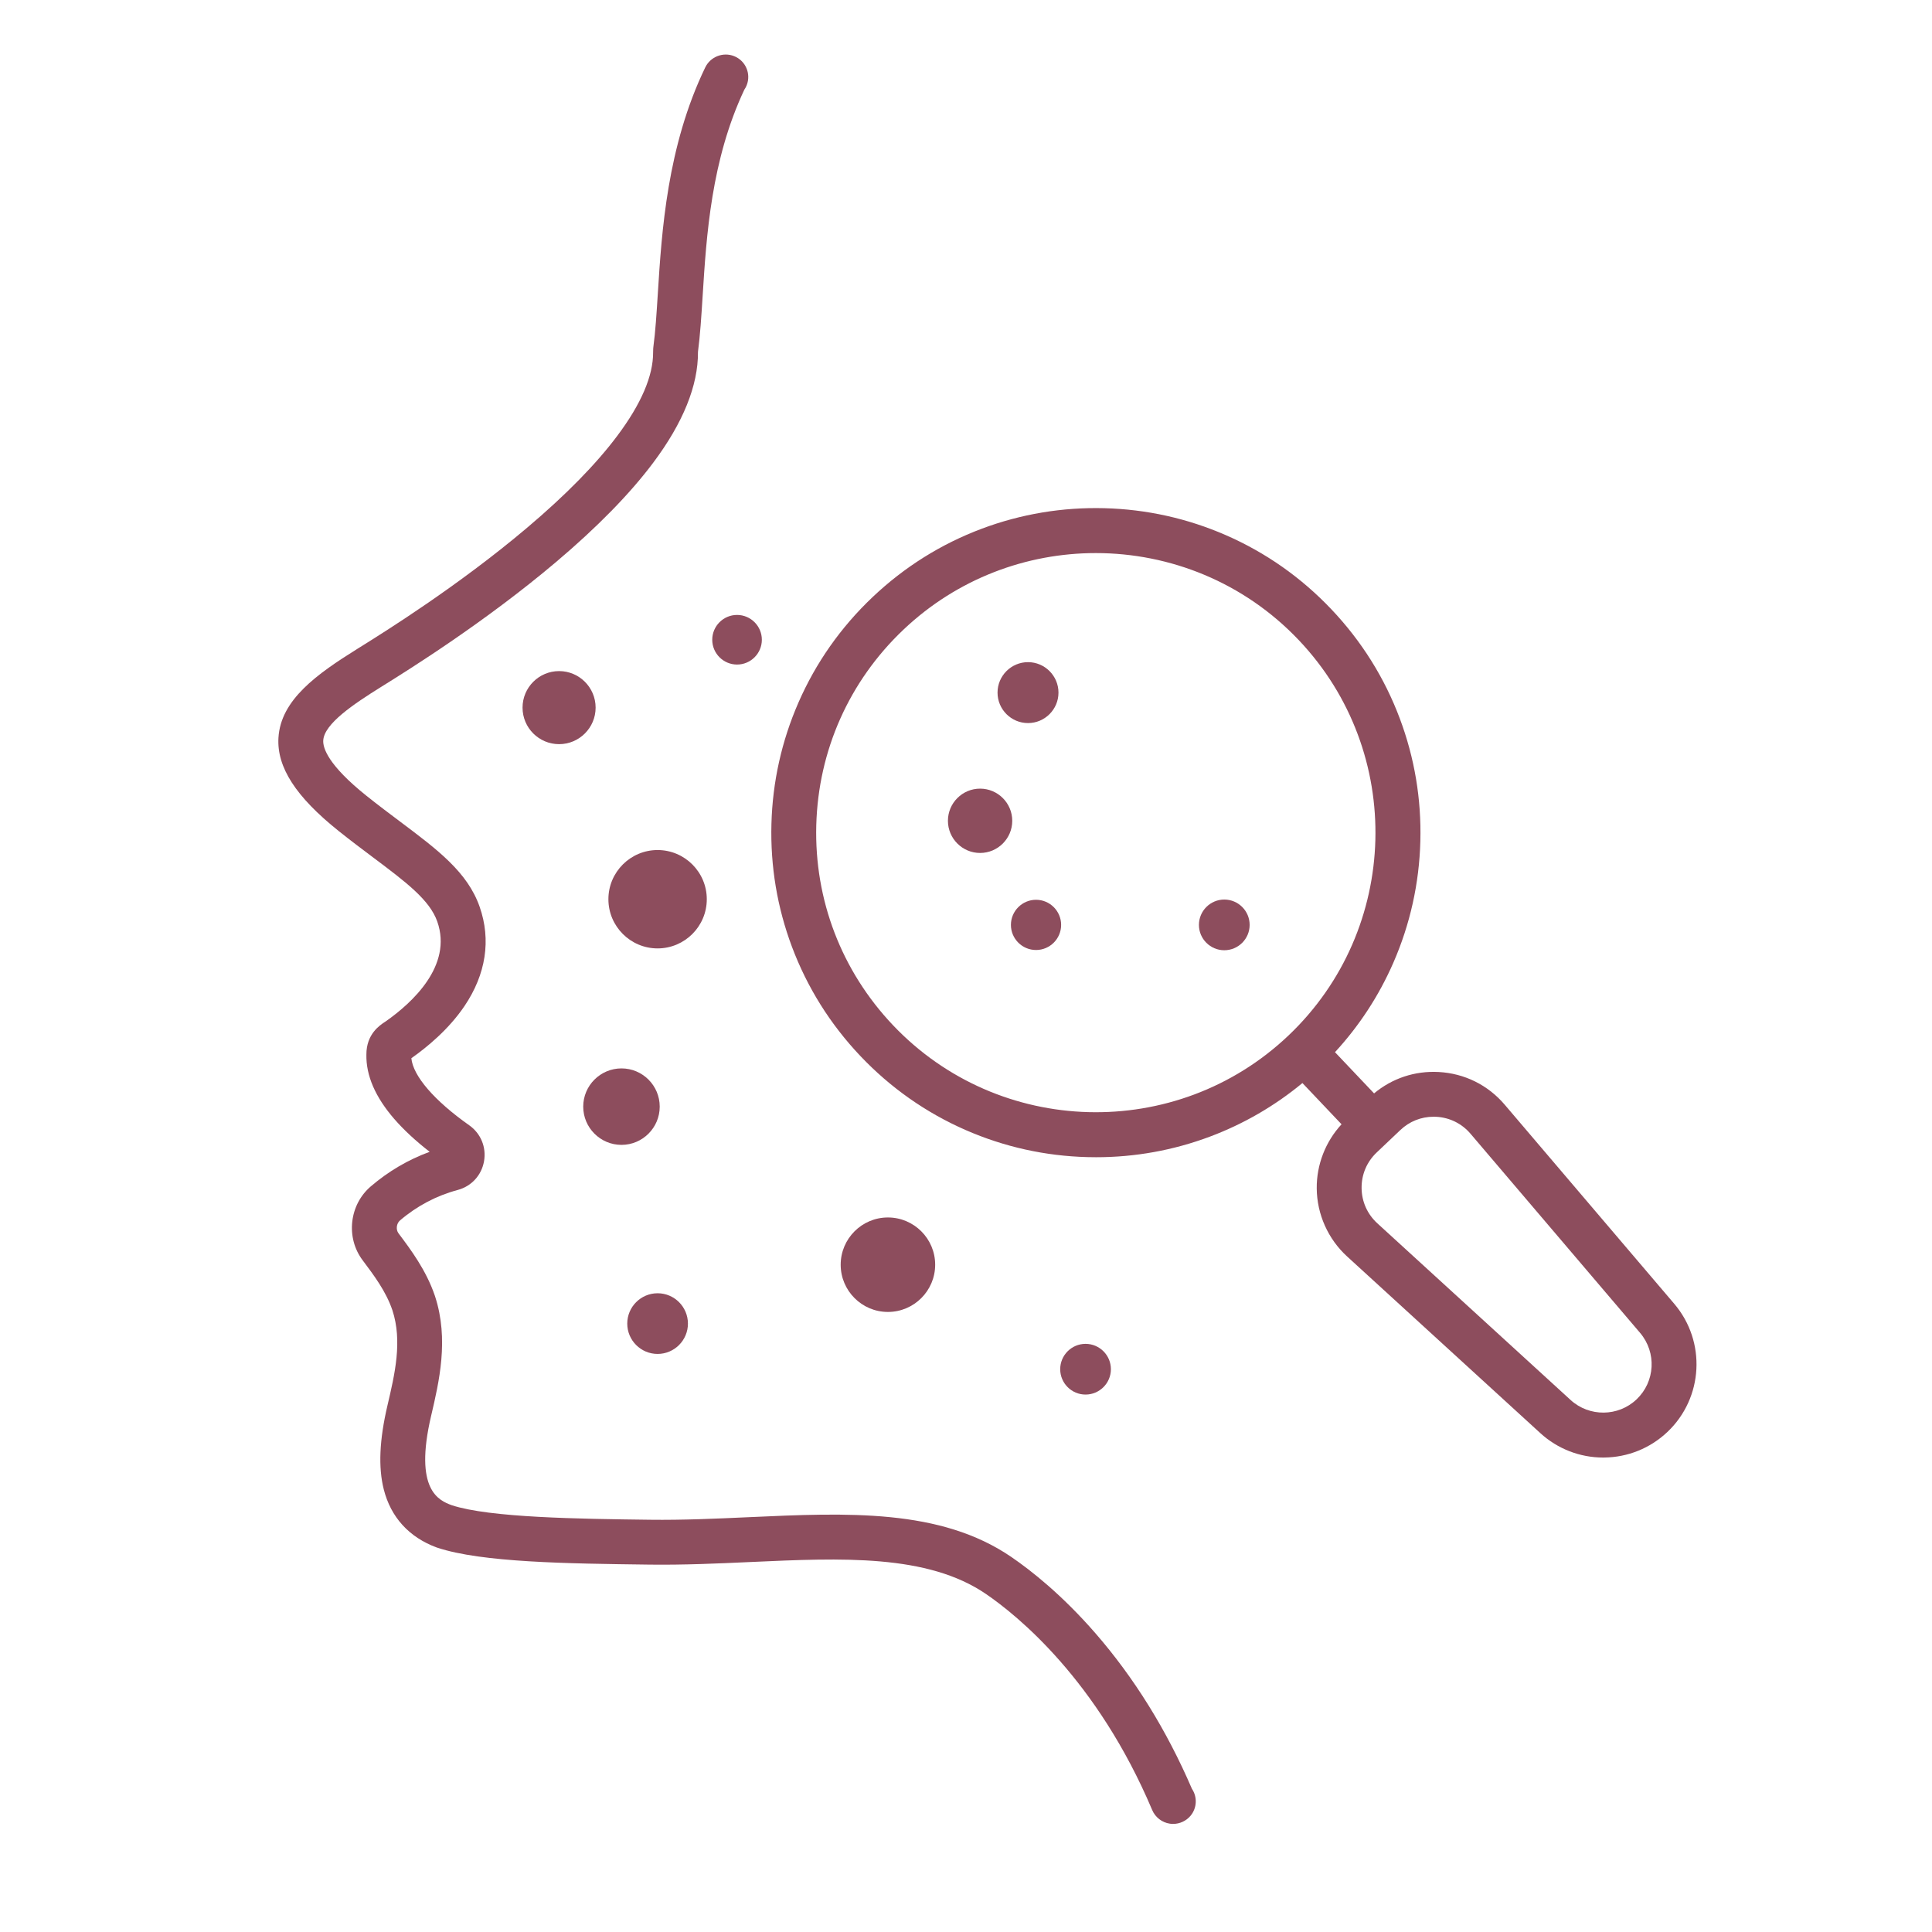 <svg xmlns="http://www.w3.org/2000/svg" xmlns:xlink="http://www.w3.org/1999/xlink" width="500" viewBox="0 0 375 375" height="500" preserveAspectRatio="xMidYMid meet"><defs><clipPath id="96915f4cd8"><path d="M 54.027 10.586 L 232.117 10.586 L 232.117 354.02 L 54.027 354.02 Z M 54.027 10.586 " clip-rule="nonzero"></path></clipPath><clipPath id="529fb4b0bf"><path d="M 149.676 98.543 L 329.277 98.543 L 329.277 283 L 149.676 283 Z M 149.676 98.543 " clip-rule="nonzero"></path></clipPath></defs><rect x="-37.5" width="450" fill="#ffffff" y="-37.5" height="450" fill-opacity="1"></rect><rect x="-37.5" width="450" fill="#ffffff" y="-37.5" height="450" fill-opacity="1"></rect><g clip-path="url(#96915f4cd8)"><path fill="#8d4d5d" d="M 212.57 316.953 C 206.133 309.566 200.176 304.863 196.309 302.215 C 182.543 292.789 164.473 293.613 145.344 294.484 C 139.055 294.77 132.555 295.066 126.16 294.984 C 112.301 294.809 95.062 294.586 87.68 292.16 C 85.223 291.246 80.289 289.262 83.684 274.801 C 85.234 268.191 87.16 259.973 84.453 251.645 C 84.43 251.574 84.41 251.508 84.383 251.434 C 82.695 246.508 79.727 242.551 77.344 239.375 C 76.809 238.66 76.949 237.477 77.637 236.887 C 80.93 234.074 84.703 232.082 88.852 230.969 C 91.512 230.254 93.465 228.121 93.949 225.406 C 94.43 222.68 93.328 220 91.062 218.406 C 84.293 213.637 80.164 208.832 79.844 205.395 C 79.867 205.379 79.891 205.363 79.918 205.348 C 82.898 203.25 87.094 199.801 90.145 195.293 C 94.328 189.113 95.352 182.441 93.098 176.004 C 90.75 169.293 84.98 164.965 77.676 159.484 C 75.59 157.918 73.43 156.297 71.148 154.477 C 63.641 148.473 62.656 145.156 62.742 143.715 C 62.93 140.484 68.625 136.668 73.949 133.344 L 74.441 133.039 C 79.301 130.008 94.09 120.793 107.949 109.07 C 115.922 102.328 122.25 95.863 126.754 89.859 C 132.59 82.078 135.523 74.824 135.477 68.309 C 135.477 68.301 135.477 68.293 135.477 68.289 C 135.902 65.043 136.125 61.52 136.383 57.445 C 137.121 45.676 138.043 31.066 144.477 17.402 C 144.656 17.141 144.809 16.855 144.93 16.551 C 145.816 14.312 144.723 11.781 142.488 10.895 C 140.352 10.047 137.895 11.004 136.891 13.078 C 129.484 28.434 128.445 44.887 127.688 56.898 C 127.438 60.883 127.223 64.324 126.82 67.332 C 126.805 67.457 126.793 67.586 126.785 67.715 L 126.785 67.773 C 126.777 67.906 126.766 68.109 126.77 68.359 C 126.801 72.938 124.453 78.414 119.785 84.633 C 115.676 90.117 109.801 96.102 102.324 102.422 C 88.949 113.738 74.562 122.699 69.836 125.645 L 69.336 125.957 C 61.523 130.836 54.477 135.824 54.047 143.211 C 53.715 148.914 57.422 154.652 65.715 161.281 C 68.094 163.184 70.41 164.918 72.449 166.449 C 78.809 171.223 83.406 174.672 84.879 178.883 C 87.891 187.488 79.922 194.695 74.906 198.223 C 74.844 198.266 74.781 198.309 74.715 198.352 C 73.723 198.996 71.105 200.711 71.117 204.688 C 71.027 208.742 72.848 212.949 76.527 217.191 C 78.371 219.312 80.676 221.453 83.398 223.566 C 79.234 225.094 75.406 227.34 71.98 230.27 C 69.961 231.996 68.684 234.422 68.375 237.109 C 68.07 239.809 68.781 242.469 70.375 244.598 C 72.602 247.566 74.902 250.633 76.141 254.246 L 76.152 254.281 C 76.156 254.297 76.16 254.309 76.168 254.32 C 78.129 260.34 76.641 266.68 75.203 272.812 C 73.637 279.488 73.406 284.816 74.492 289.102 C 75.859 294.488 79.398 298.375 84.727 300.352 C 84.77 300.367 84.816 300.383 84.863 300.398 C 93.492 303.273 110.043 303.488 126.047 303.691 C 132.695 303.777 139.328 303.477 145.738 303.184 C 163.371 302.383 180.027 301.625 191.391 309.402 C 197.535 313.609 212.977 326.113 223.641 351.328 C 224.238 352.738 225.551 353.754 227.07 353.973 C 227.277 354.004 227.484 354.02 227.691 354.02 C 229 354.02 230.266 353.434 231.109 352.41 C 232.363 350.879 232.402 348.754 231.348 347.199 C 226.441 335.797 220.125 325.625 212.57 316.953 " fill-opacity="1" fill-rule="nonzero"></path></g><path fill="#8d4d5d" d="M 108.52 130.258 C 104.605 130.258 101.426 133.438 101.426 137.348 C 101.426 141.262 104.605 144.441 108.52 144.441 C 112.43 144.441 115.609 141.262 115.609 137.348 C 115.609 133.438 112.43 130.258 108.52 130.258 " fill-opacity="1" fill-rule="nonzero"></path><path fill="#8d4d5d" d="M 137.188 174.539 C 137.188 169.273 132.902 164.992 127.637 164.992 C 122.375 164.992 118.09 169.273 118.09 174.539 C 118.09 179.805 122.375 184.086 127.637 184.086 C 132.902 184.086 137.188 179.805 137.188 174.539 " fill-opacity="1" fill-rule="nonzero"></path><path fill="#8d4d5d" d="M 120.629 222.219 C 124.723 222.219 128.051 218.891 128.051 214.797 C 128.051 210.707 124.723 207.375 120.629 207.375 C 116.535 207.375 113.203 210.707 113.203 214.797 C 113.203 218.891 116.535 222.219 120.629 222.219 " fill-opacity="1" fill-rule="nonzero"></path><path fill="#8d4d5d" d="M 181.516 245.48 C 181.516 240.422 177.402 236.309 172.344 236.309 C 167.289 236.309 163.176 240.422 163.176 245.48 C 163.176 250.535 167.289 254.648 172.344 254.648 C 177.402 254.648 181.516 250.535 181.516 245.48 " fill-opacity="1" fill-rule="nonzero"></path><path fill="#8d4d5d" d="M 201.094 174.648 C 198.406 174.648 196.219 176.836 196.219 179.523 C 196.219 182.211 198.406 184.395 201.094 184.395 C 203.781 184.395 205.965 182.211 205.965 179.523 C 205.965 176.836 203.781 174.648 201.094 174.648 " fill-opacity="1" fill-rule="nonzero"></path><path fill="#8d4d5d" d="M 190.234 153.074 C 186.793 153.074 183.992 155.875 183.992 159.316 C 183.992 162.758 186.793 165.559 190.234 165.559 C 193.676 165.559 196.477 162.758 196.477 159.316 C 196.477 155.875 193.676 153.074 190.234 153.074 " fill-opacity="1" fill-rule="nonzero"></path><path fill="#8d4d5d" d="M 199.535 140.348 C 202.793 140.348 205.449 137.695 205.449 134.438 C 205.449 131.176 202.793 128.523 199.535 128.523 C 196.273 128.523 193.621 131.176 193.621 134.438 C 193.621 137.695 196.273 140.348 199.535 140.348 " fill-opacity="1" fill-rule="nonzero"></path><path fill="#8d4d5d" d="M 127.637 262.797 C 130.887 262.797 133.527 260.156 133.527 256.91 C 133.527 253.664 130.887 251.02 127.637 251.02 C 124.391 251.02 121.75 253.664 121.75 256.91 C 121.75 260.156 124.391 262.797 127.637 262.797 " fill-opacity="1" fill-rule="nonzero"></path><path fill="#8d4d5d" d="M 138.246 124.176 C 138.246 126.828 140.406 128.988 143.062 128.988 C 145.715 128.988 147.875 126.828 147.875 124.176 C 147.875 121.52 145.715 119.359 143.062 119.359 C 140.406 119.359 138.246 121.52 138.246 124.176 " fill-opacity="1" fill-rule="nonzero"></path><path fill="#8d4d5d" d="M 215.625 265.762 C 215.625 263.047 213.418 260.84 210.703 260.84 C 207.992 260.84 205.785 263.047 205.785 265.762 C 205.785 268.473 207.992 270.684 210.703 270.684 C 213.418 270.684 215.625 268.473 215.625 265.762 " fill-opacity="1" fill-rule="nonzero"></path><path fill="#8d4d5d" d="M 237.633 174.602 C 234.922 174.602 232.711 176.809 232.711 179.523 C 232.711 182.234 234.922 184.441 237.633 184.441 C 240.348 184.441 242.555 182.234 242.555 179.523 C 242.555 176.809 240.348 174.602 237.633 174.602 " fill-opacity="1" fill-rule="nonzero"></path><g clip-path="url(#529fb4b0bf)"><path fill="#8d4d5d" d="M 317.652 271.621 C 314.098 274.996 308.473 275.047 304.855 271.738 L 267.34 237.445 C 265.395 235.664 264.309 233.234 264.285 230.598 C 264.262 227.961 265.301 225.508 267.215 223.695 L 269.512 221.516 L 271.812 219.336 C 273.578 217.66 275.852 216.758 278.258 216.758 C 278.43 216.758 278.602 216.762 278.777 216.77 C 281.379 216.91 283.738 218.078 285.43 220.062 L 318.344 258.715 C 321.578 262.52 321.277 268.188 317.652 271.621 Z M 250.07 201.012 C 228.348 221.609 193.914 220.699 173.316 198.977 C 163.34 188.453 158.055 174.672 158.438 160.18 C 158.824 145.684 164.828 132.203 175.352 122.223 C 185.836 112.281 199.277 107.352 212.695 107.352 C 227.086 107.352 241.449 113.02 252.105 124.258 C 272.703 145.98 271.789 180.414 250.07 201.012 Z M 324.973 253.07 L 292.059 214.414 C 288.805 210.594 284.25 208.344 279.242 208.074 C 274.625 207.828 270.219 209.297 266.707 212.227 L 259.121 204.227 C 263.848 199.09 267.652 193.266 270.449 186.863 C 273.707 179.395 275.473 171.465 275.688 163.289 C 275.906 155.109 274.566 147.098 271.703 139.469 C 268.742 131.57 264.273 124.438 258.422 118.266 C 252.57 112.098 245.688 107.258 237.953 103.879 C 230.488 100.621 222.559 98.855 214.379 98.641 C 206.203 98.426 198.191 99.766 190.562 102.621 C 182.664 105.586 175.531 110.055 169.359 115.906 C 163.191 121.754 158.348 128.645 154.973 136.375 C 151.715 143.836 149.949 151.77 149.734 159.945 C 149.516 168.125 150.855 176.137 153.715 183.766 C 156.68 191.664 161.148 198.801 166.996 204.969 C 172.848 211.137 179.734 215.977 187.465 219.355 C 194.93 222.617 202.863 224.379 211.039 224.594 C 211.609 224.609 212.18 224.617 212.746 224.617 C 220.332 224.617 227.762 223.273 234.859 220.613 C 241.402 218.156 247.418 214.668 252.801 210.219 L 260.391 218.223 C 257.277 221.594 255.535 226.066 255.578 230.676 C 255.621 235.684 257.77 240.492 261.465 243.871 L 298.977 278.168 C 302.324 281.227 306.656 282.91 311.188 282.91 C 311.242 282.91 311.301 282.906 311.355 282.906 C 315.949 282.863 320.312 281.102 323.645 277.941 C 323.648 277.941 323.648 277.941 323.648 277.941 C 330.625 271.32 331.211 260.395 324.973 253.07 " fill-opacity="1" fill-rule="nonzero"></path></g></svg>